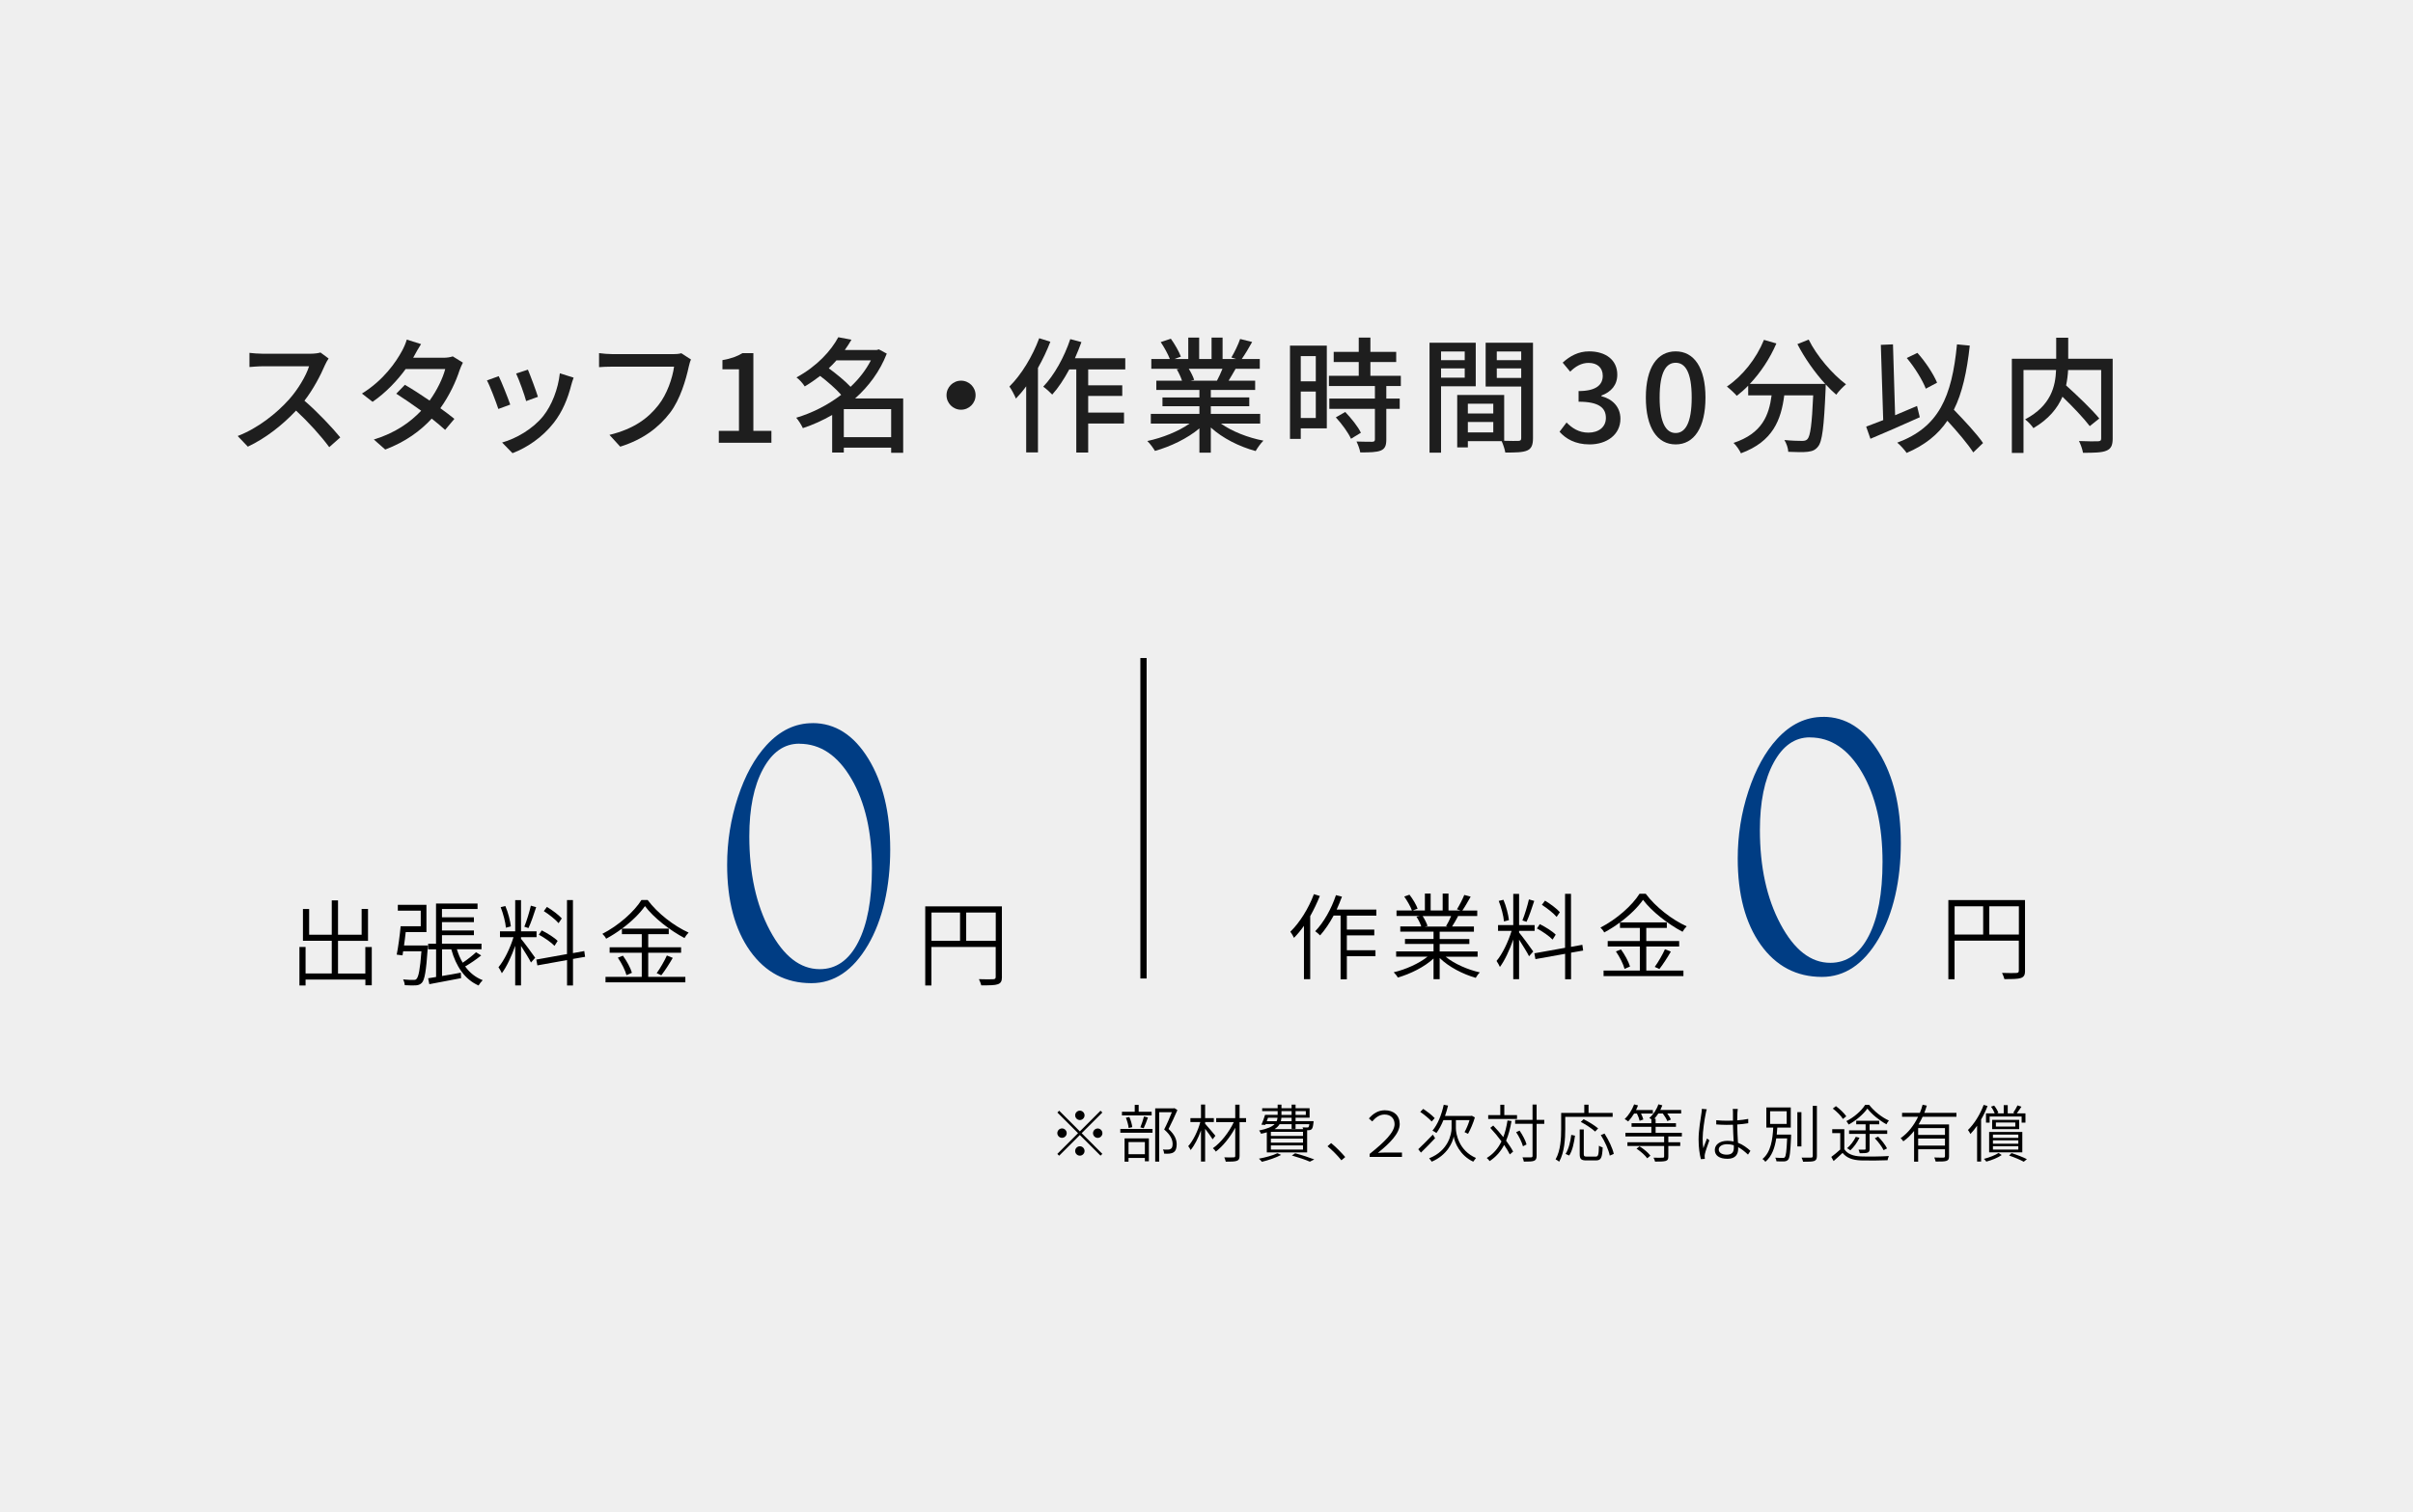 <?xml version="1.0" encoding="UTF-8"?>
<svg xmlns="http://www.w3.org/2000/svg" viewBox="0 0 385.28 241.53">
  <defs>
    <style>
      .cls-1 {
        fill: #1e1e1e;
      }

      .cls-1, .cls-2, .cls-3, .cls-4 {
        stroke-width: 0px;
      }

      .cls-2 {
        fill: #000;
      }

      .cls-5 {
        isolation: isolate;
      }

      .cls-6 {
        fill: none;
        stroke: #000;
        stroke-miterlimit: 10;
      }

      .cls-3 {
        fill: #efefef;
        mix-blend-mode: multiply;
      }

      .cls-4 {
        fill: #003d84;
      }
    </style>
  </defs>
  <g class="cls-5">
    <g id="_レイヤー_12" data-name="レイヤー 12">
      <rect class="cls-3" width="385.28" height="241.53"/>
      <g>
        <path class="cls-1" d="M51.89,58.3c-.7,1.64-1.88,3.9-3.28,5.7,2.06,1.76,4.48,4.34,5.72,5.86l-1.76,1.56c-1.32-1.8-3.32-4-5.3-5.84-2.14,2.28-4.84,4.42-7.7,5.76l-1.62-1.7c3.24-1.24,6.24-3.64,8.22-5.86,1.36-1.52,2.7-3.72,3.18-5.28h-7.34c-.78,0-1.86.1-2.18.12v-2.26c.4.06,1.56.14,2.18.14h7.42c.74,0,1.4-.08,1.74-.2l1.3.96c-.14.2-.44.7-.58,1.04Z"/>
        <path class="cls-1" d="M66.19,56.74c-.08.14-.14.26-.22.4h4.82c.56,0,1.12-.08,1.5-.22l1.62,1c-.18.34-.4.84-.54,1.24-.56,1.74-1.6,4-3.06,6.04.84.6,1.62,1.2,2.24,1.7l-1.48,1.76c-.56-.52-1.32-1.14-2.14-1.8-1.78,1.94-4.16,3.7-7.42,4.94l-1.82-1.6c3.42-1.04,5.84-2.78,7.56-4.6-1.38-1-2.82-1.98-3.98-2.72l1.38-1.42c1.2.7,2.6,1.6,3.94,2.52,1.18-1.62,2.12-3.58,2.5-5.04h-6.32c-1.32,1.82-3.14,3.76-5.28,5.24l-1.7-1.32c3.46-2.14,5.44-5.04,6.4-6.82.24-.42.6-1.22.76-1.8l2.28.72c-.4.6-.82,1.38-1.04,1.78Z"/>
        <path class="cls-1" d="M81.47,64.62l-1.9.7c-.34-1.06-1.38-3.78-1.82-4.56l1.88-.68c.46.92,1.46,3.44,1.84,4.54ZM91.21,61.5c-.54,2.14-1.4,4.26-2.8,6.04-1.84,2.36-4.32,3.98-6.58,4.84l-1.66-1.7c2.26-.64,4.9-2.16,6.56-4.22,1.38-1.72,2.38-4.32,2.66-6.84l2.2.7c-.18.5-.3.86-.38,1.18ZM85.89,63.38l-1.88.68c-.24-.94-1.14-3.44-1.6-4.4l1.88-.62c.36.84,1.34,3.46,1.6,4.34Z"/>
        <path class="cls-1" d="M109.97,58.58c-.44,2.04-1.36,5.22-2.98,7.34-1.82,2.38-4.32,4.28-7.96,5.42l-1.72-1.88c3.92-.96,6.18-2.66,7.82-4.76,1.38-1.74,2.24-4.3,2.5-6.14h-9.82c-.86,0-1.66.04-2.16.08v-2.24c.56.08,1.5.16,2.16.16h9.7c.34,0,.84-.02,1.28-.14l1.54,1c-.16.32-.26.76-.36,1.16Z"/>
        <path class="cls-1" d="M114.77,68.82h3.22v-9.84h-2.64v-1.46c1.38-.24,2.36-.6,3.2-1.12h1.74v12.42h2.88v1.9h-8.4v-1.9Z"/>
        <path class="cls-1" d="M144.21,72.32h-1.92v-.82h-7.56v.78h-1.86v-6c-1.5.86-3.08,1.58-4.68,2.1-.22-.5-.7-1.26-1.06-1.66,2.5-.74,5.02-2,7.18-3.66-.82-.94-2.18-2.12-3.36-3.02-.76.58-1.58,1.16-2.46,1.68-.28-.46-.88-1.14-1.32-1.44,3.28-1.78,5.52-4.26,6.68-6.42l2.1.4c-.32.56-.68,1.1-1.06,1.64h5.1l.34-.1,1.26.68c-1.1,2.84-2.9,5.24-5.06,7.16h7.68v8.68ZM133.55,57.56c-.38.42-.78.86-1.22,1.26,1.2.88,2.6,2.02,3.48,2.96,1.32-1.24,2.44-2.66,3.24-4.22h-5.5ZM142.29,69.82v-4.48h-7.56v4.48h7.56Z"/>
        <path class="cls-1" d="M155.77,63.12c0,1.28-1.04,2.32-2.32,2.32s-2.32-1.04-2.32-2.32,1.04-2.32,2.32-2.32,2.32,1.04,2.32,2.32Z"/>
        <path class="cls-1" d="M167.71,54.58c-.54,1.4-1.22,2.84-1.98,4.18v13.5h-1.88v-10.56c-.52.72-1.08,1.38-1.64,1.96-.18-.46-.72-1.5-1.04-1.92,1.9-1.88,3.68-4.8,4.76-7.72l1.78.56ZM173.75,59v2.54h5.44v1.7h-5.44v2.66h5.72v1.74h-5.72v4.64h-1.9v-13.28h-1.12c-.84,1.56-1.76,2.96-2.72,4.02-.3-.32-1.02-.98-1.44-1.26,1.76-1.84,3.36-4.72,4.32-7.6l1.78.48c-.32.86-.66,1.74-1.04,2.58h8.04v1.78h-5.92Z"/>
        <path class="cls-1" d="M194.95,67.66c1.76,1.24,4.34,2.26,6.78,2.72-.42.4-.96,1.16-1.24,1.66-2.6-.7-5.28-2.04-7.16-3.76v4.02h-1.82v-3.88c-1.9,1.6-4.6,2.9-7.1,3.6-.28-.48-.8-1.18-1.22-1.58,2.38-.5,4.98-1.54,6.74-2.78h-6.18v-1.56h7.76v-1.22h-5.9v-1.4h5.9v-1.2h-6.88v-1.48h4.1c-.18-.56-.52-1.28-.84-1.82l.48-.08h-4.54v-1.56h2.96c-.3-.78-.9-1.88-1.46-2.7l1.62-.54c.62.86,1.32,2.08,1.6,2.86l-1.02.38h2.2v-3.42h1.74v3.42h1.98v-3.42h1.76v3.42h2.16l-.76-.24c.48-.8,1.1-2.06,1.4-2.96l1.92.48c-.54.98-1.14,1.98-1.66,2.72h2.88v1.56h-3.86c-.38.68-.78,1.34-1.12,1.9h4.24v1.48h-7.08v1.2h6.14v1.4h-6.14v1.22h7.88v1.56h-6.26ZM189.81,58.9c.36.58.72,1.3.86,1.78l-.58.12h4.22c.3-.54.62-1.26.88-1.9h-5.38Z"/>
        <path class="cls-1" d="M211.85,68.42h-4.16v1.68h-1.72v-14.9h5.88v13.22ZM207.69,56.88v4.02h2.4v-4.02h-2.4ZM210.09,66.76v-4.22h-2.4v4.22h2.4ZM221.35,61.66v2h2.14v1.64h-2.14v4.92c0,.96-.22,1.46-.88,1.74-.7.28-1.72.3-3.28.3-.08-.5-.34-1.22-.6-1.74,1.12.04,2.22.04,2.52.04.32-.02.42-.1.42-.38v-4.88h-7.28v-1.64h7.28v-2h-7.34v-1.64h4.76v-2.2h-4v-1.62h4v-2.28h1.86v2.28h4.12v1.62h-4.12v2.2h4.86v1.64h-2.32ZM214.79,65.8c.96,1,2.06,2.36,2.5,3.32l-1.58.96c-.42-.96-1.46-2.38-2.42-3.42l1.5-.86Z"/>
        <path class="cls-1" d="M230.09,61.7v10.6h-1.84v-17.56h7.38v6.96h-5.54ZM230.09,56.14v1.38h3.78v-1.38h-3.78ZM233.87,60.32v-1.48h-3.78v1.48h3.78ZM244.77,69.98c0,1.06-.22,1.66-.94,1.98-.7.3-1.8.32-3.48.32-.08-.5-.34-1.3-.58-1.82h-5.4v1h-1.7v-8.38h7.5v7.32c.98.04,1.94.02,2.26.02.36-.02.46-.12.46-.46v-8.22h-5.68v-7h7.56v15.24ZM234.37,64.48v1.56h4.06v-1.56h-4.06ZM238.43,69.06v-1.66h-4.06v1.66h4.06ZM238.99,56.14v1.38h3.9v-1.38h-3.9ZM242.89,60.36v-1.52h-3.9v1.52h3.9Z"/>
        <path class="cls-1" d="M249.01,68.96l1.12-1.48c.86.88,1.96,1.62,3.48,1.62,1.66,0,2.8-.9,2.8-2.34,0-1.58-1.04-2.6-4.36-2.6v-1.7c2.9,0,3.86-1.06,3.86-2.44,0-1.28-.86-2.06-2.26-2.06-1.14,0-2.1.56-2.94,1.4l-1.2-1.44c1.16-1.06,2.52-1.8,4.22-1.8,2.64,0,4.5,1.36,4.5,3.72,0,1.66-.98,2.76-2.54,3.34v.1c1.7.42,3.04,1.66,3.04,3.6,0,2.58-2.22,4.1-4.92,4.1-2.32,0-3.82-.92-4.8-2.02Z"/>
        <path class="cls-1" d="M262.79,63.5c0-4.82,1.84-7.38,4.76-7.38s4.76,2.58,4.76,7.38-1.82,7.48-4.76,7.48-4.76-2.66-4.76-7.48ZM270.11,63.5c0-4.12-1.06-5.56-2.56-5.56s-2.56,1.44-2.56,5.56,1.06,5.66,2.56,5.66,2.56-1.54,2.56-5.66Z"/>
        <path class="cls-1" d="M288.79,54.24c1.28,2.6,3.8,5.54,5.96,7.14-.48.4-1.2,1.14-1.56,1.66-.54-.46-1.12-1.02-1.68-1.64,0,.18,0,.6-.02.78-.26,6.06-.54,8.38-1.22,9.16-.46.58-.92.72-1.64.82-.68.08-1.9.06-3.1,0-.02-.56-.28-1.34-.62-1.88,1.22.12,2.36.14,2.82.14.4,0,.64-.06.86-.28.46-.48.72-2.36.92-7h-4.62c-.5,3.88-1.78,7.38-6.92,9.26-.2-.48-.76-1.28-1.18-1.66,4.6-1.52,5.66-4.44,6.08-7.6h-3.74v-1.54c-.58.6-1.2,1.14-1.82,1.62-.34-.4-1.14-1.14-1.58-1.48,2.48-1.68,4.68-4.42,5.92-7.46l1.98.58c-1.04,2.42-2.54,4.66-4.24,6.46h12.04c-1.66-1.82-3.3-4.14-4.44-6.36l1.8-.72Z"/>
        <path class="cls-1" d="M306.53,66.64c-2.72,1.24-5.66,2.5-7.88,3.44l-.68-1.94c.76-.28,1.7-.64,2.72-1.04l-.38-12.02,1.94-.08.34,11.32c1.16-.48,2.34-.98,3.5-1.48l.44,1.8ZM315.07,72.26c-.86-1.34-2.54-3.32-4.14-5.06-1.5,2.22-3.6,3.9-6.5,5.14-.26-.4-1.02-1.26-1.5-1.64,6.64-2.46,8.72-7.28,9.54-15.7l2.04.2c-.46,4.2-1.2,7.56-2.54,10.24,1.7,1.76,3.7,3.9,4.66,5.32l-1.56,1.5ZM307.49,62.08c-.52-1.36-1.8-3.44-3.04-4.9l1.7-.82c1.3,1.44,2.56,3.38,3.14,4.76l-1.8.96Z"/>
        <path class="cls-1" d="M337.33,70.02c0,1.1-.26,1.66-1,1.96-.74.32-1.98.34-3.74.34-.08-.52-.38-1.38-.64-1.88,1.3.06,2.66.06,3.04.04.38-.02.5-.12.5-.48v-10.9h-5.28c-.04.78-.14,1.6-.32,2.46,1.84,1.66,4.14,3.86,5.3,5.28l-1.52,1.22c-.92-1.22-2.7-3.1-4.36-4.7-.78,1.82-2.18,3.58-4.64,5.02-.24-.4-.88-1.06-1.32-1.4,4.16-2.2,4.84-5.32,4.94-7.88h-5.2v13.24h-1.86v-15.04h7.08v-3.36h1.92v3.36h7.1v12.72Z"/>
      </g>
      <g>
        <path class="cls-2" d="M59.36,151.25v6.12h-1.02v-.92h-9.55v.95h-.98v-6.15h.98v4.23h4.18v-5.22h-4.6v-5.08h.99v4.11h3.61v-5.48h1v5.48h3.77v-4.12h1.02v5.1h-4.79v5.22h4.36v-4.23h1.02Z"/>
        <path class="cls-2" d="M68.32,151.02s-.02.32-.03.45c-.24,3.64-.49,5.02-.93,5.5-.27.27-.54.38-.96.41-.38.03-1.06.01-1.77-.03-.02-.27-.12-.67-.27-.92.72.08,1.36.08,1.63.08.26,0,.41-.02.52-.17.32-.33.56-1.49.78-4.41h-2.92c-.03.24-.08.46-.1.66l-.93-.12c.24-1.16.5-3.1.63-4.53h3.21v-2.49h-3.66v-.93h4.57v4.35h-3.31c-.07.71-.18,1.46-.27,2.14h3.81ZM76.82,152.61c-.76.62-1.75,1.29-2.55,1.75.72.99,1.65,1.75,2.8,2.19-.22.21-.51.6-.66.85-2.21-.97-3.61-3.07-4.35-5.77h-1.48v4.25c.95-.15,1.98-.33,3-.53l.04.88c-1.78.35-3.66.69-5.07.96l-.19-.94,1.27-.21v-4.41h-1.27v-.9h1.26v-6.42h6.63v.87h-5.68v1.33h5.1v.77h-5.1v1.33h5.1v.76h-5.1v1.35h6.31v.9h-3.93c.24.78.54,1.5.93,2.14.75-.5,1.6-1.17,2.13-1.67l.81.5Z"/>
        <path class="cls-2" d="M83.18,149.93c.42.48,1.92,2.52,2.27,3.04l-.67.76c-.27-.57-1.04-1.79-1.59-2.65v6.31h-.93v-6.33c-.57,1.65-1.38,3.38-2.13,4.38-.12-.27-.36-.71-.54-.96.9-1.05,1.88-3.07,2.4-4.8h-2.16v-.93h2.43v-4.98h.93v4.98h2.48v.93h-2.48v.24ZM80.78,148.18c-.07-.88-.43-2.25-.84-3.29l.75-.18c.44,1.02.78,2.37.88,3.25l-.79.21ZM85.61,144.89c-.36,1.11-.83,2.5-1.23,3.34l-.66-.22c.36-.88.81-2.35,1.04-3.36l.85.24ZM91.49,153.15v4.25h-.95v-4.06l-4.74.85-.17-.93,4.9-.88v-8.62h.95v8.47l1.81-.33.13.92-1.95.34ZM88.54,151.07c-.52-.55-1.6-1.3-2.5-1.78l.46-.69c.9.45,2.01,1.14,2.54,1.68l-.5.79ZM89.18,147.44c-.48-.57-1.5-1.38-2.35-1.92l.5-.67c.88.53,1.89,1.29,2.37,1.84l-.51.75Z"/>
        <path class="cls-2" d="M103.49,156.02h5.94v.88h-12.75v-.88h5.79v-3.85h-5.13v-.87h5.13v-2.1h-3.17v-.88c-.79.6-1.65,1.14-2.52,1.61-.1-.24-.38-.58-.6-.78,2.58-1.32,5.07-3.53,6.24-5.4h.99c1.59,2.13,4.21,4.15,6.54,5.2-.24.24-.5.58-.66.87-2.29-1.2-4.92-3.24-6.31-5.1-.81,1.17-2.13,2.46-3.67,3.6h7.47v.88h-3.28v2.1h5.25v.87h-5.25v3.85ZM99.46,152.64c.61.84,1.23,1.98,1.44,2.73l-.87.38c-.19-.75-.78-1.92-1.38-2.79l.81-.32ZM104.86,155.42c.54-.75,1.25-1.97,1.62-2.81l.94.38c-.55.95-1.26,2.06-1.83,2.78l-.74-.34Z"/>
      </g>
      <path class="cls-2" d="M159.98,156.03c0,.67-.17,1-.66,1.17-.46.17-1.3.18-2.64.18-.06-.27-.24-.72-.38-.99,1.03.04,2.01.03,2.29.01.28-.01.39-.1.39-.38v-4.78h-10.26v6.16h-.99v-12.64h12.24v11.26ZM148.73,150.26h4.56v-4.51h-4.56v4.51ZM158.99,150.26v-4.51h-4.72v4.51h4.72Z"/>
      <g>
        <path class="cls-2" d="M210.74,143.1c-.44,1.09-.96,2.19-1.54,3.22v10.07h-1v-8.52c-.5.72-1.05,1.37-1.59,1.92-.11-.22-.39-.75-.59-.97,1.5-1.46,2.91-3.71,3.77-6.01l.96.3ZM215.05,146.22v2.25h4.38v.93h-4.38v2.37h4.57v.95h-4.57v3.69h-1v-10.18h-1.11c-.65,1.21-1.4,2.31-2.16,3.17-.17-.17-.54-.51-.78-.67,1.36-1.4,2.58-3.57,3.31-5.76l.96.24c-.25.71-.56,1.4-.85,2.07h6.34v.96h-4.71Z"/>
        <path class="cls-2" d="M230.83,152.81c1.36,1.12,3.52,2.07,5.46,2.5-.23.2-.52.6-.66.87-2.04-.58-4.32-1.75-5.76-3.17v3.38h-.98v-3.3c-1.44,1.35-3.71,2.47-5.71,3.04-.12-.25-.42-.63-.65-.84,1.9-.44,4.04-1.4,5.4-2.49h-5.01v-.85h5.97v-1.19h-4.56v-.79h4.56v-1.17h-5.31v-.83h3.35c-.15-.46-.45-1.09-.77-1.56l.57-.12h-3.75v-.87h2.46c-.21-.61-.75-1.54-1.23-2.23l.84-.29c.52.67,1.08,1.6,1.3,2.23l-.78.29h1.94v-2.7h.92v2.7h1.92v-2.7h.93v2.7h1.92l-.57-.19c.4-.63.9-1.62,1.17-2.29l1.02.27c-.44.78-.92,1.63-1.33,2.22h2.38v.87h-3.16l.1.03c-.3.58-.66,1.18-.96,1.65h3.49v.83h-5.47v1.17h4.74v.79h-4.74v1.19h6.06v.85h-5.1ZM227.15,146.31c.33.5.64,1.14.79,1.58l-.47.1h3.66l-.24-.07c.27-.44.6-1.08.81-1.61h-4.56Z"/>
        <path class="cls-2" d="M242.54,148.93c.42.48,1.92,2.52,2.27,3.04l-.67.76c-.27-.57-1.04-1.79-1.59-2.65v6.31h-.93v-6.33c-.57,1.65-1.38,3.38-2.13,4.38-.12-.27-.36-.71-.54-.96.9-1.05,1.88-3.07,2.4-4.8h-2.16v-.93h2.43v-4.98h.93v4.98h2.48v.93h-2.48v.24ZM240.14,147.18c-.07-.88-.43-2.25-.84-3.29l.75-.18c.44,1.02.78,2.37.88,3.25l-.79.21ZM244.97,143.89c-.36,1.11-.83,2.5-1.23,3.34l-.66-.22c.36-.88.81-2.35,1.04-3.36l.85.24ZM250.85,152.15v4.25h-.95v-4.06l-4.74.85-.17-.93,4.9-.88v-8.62h.95v8.47l1.81-.33.13.92-1.95.34ZM247.9,150.07c-.52-.55-1.6-1.3-2.5-1.78l.46-.69c.9.45,2.01,1.14,2.54,1.68l-.5.79ZM248.54,146.44c-.48-.57-1.5-1.38-2.35-1.92l.5-.67c.88.53,1.89,1.29,2.37,1.84l-.51.75Z"/>
        <path class="cls-2" d="M262.85,155.02h5.94v.88h-12.75v-.88h5.79v-3.85h-5.13v-.87h5.13v-2.1h-3.17v-.88c-.79.6-1.65,1.14-2.52,1.61-.1-.24-.38-.58-.6-.78,2.58-1.32,5.07-3.53,6.24-5.4h.99c1.59,2.13,4.21,4.15,6.54,5.2-.24.24-.5.58-.66.87-2.29-1.2-4.92-3.24-6.31-5.1-.81,1.17-2.13,2.46-3.67,3.6h7.47v.88h-3.28v2.1h5.25v.87h-5.25v3.85ZM258.82,151.64c.61.84,1.23,1.98,1.44,2.73l-.87.38c-.19-.75-.78-1.92-1.38-2.79l.81-.32ZM264.22,154.42c.54-.75,1.25-1.97,1.62-2.81l.94.38c-.55.95-1.26,2.06-1.83,2.78l-.74-.34Z"/>
      </g>
      <line class="cls-6" x1="182.58" y1="105.1" x2="182.58" y2="156.28"/>
      <path class="cls-4" d="M129.74,115.49c3.61,0,6.58,1.9,8.91,5.69,2.32,3.8,3.49,8.63,3.49,14.51s-1.19,11.24-3.57,15.28c-2.38,4.04-5.39,6.06-9.02,6.06-4.08,0-7.34-1.72-9.79-5.15-2.44-3.44-3.66-8.02-3.66-13.76,0-3.71.57-7.3,1.71-10.77,1.14-3.47,2.67-6.26,4.58-8.34,2.15-2.34,4.6-3.51,7.35-3.51ZM127.61,118.78c-2.4,0-4.32,1.35-5.78,4.05-1.46,2.7-2.19,6.28-2.19,10.74,0,5.9,1.09,10.92,3.29,15.04s4.84,6.18,7.96,6.18c2.61,0,4.65-1.43,6.12-4.28s2.21-6.8,2.21-11.85c0-5.77-1.09-10.52-3.27-14.26-2.18-3.74-4.96-5.61-8.32-5.61Z"/>
      <path class="cls-2" d="M323.34,155.03c0,.67-.17,1-.66,1.17-.46.17-1.3.18-2.64.18-.06-.27-.24-.72-.38-.99,1.03.04,2.01.03,2.29.01.28-.01.39-.1.39-.38v-4.78h-10.26v6.16h-.99v-12.64h12.24v11.26ZM312.09,149.26h4.56v-4.51h-4.56v4.51ZM322.35,149.26v-4.51h-4.72v4.51h4.72Z"/>
      <path class="cls-4" d="M291.1,114.49c3.61,0,6.58,1.9,8.91,5.69,2.32,3.8,3.49,8.63,3.49,14.51s-1.19,11.24-3.57,15.28c-2.38,4.04-5.39,6.06-9.02,6.06-4.08,0-7.34-1.72-9.79-5.15-2.44-3.44-3.66-8.02-3.66-13.76,0-3.71.57-7.3,1.71-10.77,1.14-3.47,2.67-6.26,4.58-8.34,2.15-2.34,4.6-3.51,7.35-3.51ZM288.97,117.77c-2.4,0-4.32,1.35-5.78,4.05-1.46,2.7-2.19,6.28-2.19,10.74,0,5.9,1.09,10.92,3.29,15.04s4.84,6.18,7.96,6.18c2.61,0,4.65-1.43,6.12-4.28s2.21-6.8,2.21-11.85c0-5.77-1.09-10.52-3.27-14.26-2.18-3.74-4.96-5.61-8.32-5.61Z"/>
      <g>
        <path class="cls-2" d="M175.72,177.4l.29.29-3.3,3.3,3.3,3.3-.29.29-3.3-3.3-3.31,3.31-.29-.29,3.31-3.31-3.3-3.3.29-.29,3.3,3.3,3.3-3.3ZM169.57,181.73c-.41,0-.75-.34-.75-.75s.34-.75.75-.75.75.34.75.75-.34.75-.75.75ZM171.67,178.14c0-.41.34-.75.75-.75s.75.34.75.75-.34.75-.75.75-.75-.34-.75-.75ZM173.17,183.83c0,.41-.34.75-.75.75s-.75-.34-.75-.75.34-.75.75-.75.75.34.75.75ZM175.27,180.24c.41,0,.75.34.75.75s-.34.75-.75.75-.75-.34-.75-.75.34-.75.75-.75Z"/>
        <path class="cls-2" d="M178.88,180.31h5.14v.61h-5.14v-.61ZM183.88,178.15h-4.74v-.58h2.04v-1.1h.63v1.1h2.07v.58ZM179.56,181.82h3.88v3.66h-.64v-.54h-2.61v.6h-.63v-3.72ZM180.21,180.16c-.04-.44-.23-1.12-.44-1.64l.55-.12c.23.5.42,1.18.47,1.63l-.58.13ZM180.19,182.41v1.94h2.61v-1.94h-2.61ZM182.08,180.06c.19-.48.45-1.23.58-1.74l.63.16c-.21.59-.46,1.27-.68,1.72l-.53-.14ZM187.99,177.31c-.41.94-.94,2.09-1.41,3.01,1.03.94,1.29,1.72,1.3,2.44,0,.59-.14,1.05-.48,1.27-.17.12-.39.19-.65.22-.25.03-.59.03-.88,0,0-.19-.07-.46-.19-.66.32.03.61.03.82.02.16,0,.32-.04.44-.12.22-.12.29-.44.29-.8-.01-.64-.3-1.4-1.35-2.29.45-.87.91-1.95,1.23-2.76h-2.02v7.89h-.64v-8.51h2.96l.11-.03.47.31Z"/>
        <path class="cls-2" d="M193.62,181.97c-.22-.37-.77-1.13-1.2-1.68v5.23h-.66v-4.98c-.44,1.23-1.04,2.43-1.66,3.14-.07-.19-.25-.46-.38-.62.77-.84,1.55-2.42,1.93-3.85h-1.58v-.63h1.69v-2.16h.66v2.16h1.39v.63h-1.39v.27c.37.4,1.39,1.61,1.64,1.92l-.44.57ZM198.96,179.23h-1.04v5.38c0,.49-.13.69-.45.8-.32.12-.91.13-1.75.13-.04-.19-.15-.49-.24-.69.66.02,1.32.02,1.51,0,.18,0,.24-.06.24-.24v-4.49c-.79,1.48-1.97,2.95-3.1,3.81-.1-.18-.3-.4-.47-.54,1.27-.87,2.59-2.57,3.34-4.17h-2.81v-.63h3.04v-2.15h.69v2.15h1.04v.63Z"/>
        <path class="cls-2" d="M204.56,184.46c-.82.44-2.08.86-3.07,1.1-.11-.13-.33-.38-.48-.5,1.02-.19,2.22-.51,2.95-.87l.6.27ZM202.27,180.85c-.27.09-.58.16-.92.23-.06-.15-.19-.4-.31-.52,1.33-.26,2.07-.61,2.48-1.02h-1.44l-.05.13-.62-.04c.21-.44.42-1.05.58-1.57h2.01v-.6h-2.47v-.46h2.47v-.57h.61v.57h1.62v-.57h.63v.57h2.24v1.51h-2.24v.56h2.88s-.01.15-.02.23c-.07.61-.14.9-.29,1.04-.12.12-.27.17-.47.18h-.25v3.54h-6.44v-3.21ZM203.84,179.08c.08-.18.12-.37.14-.56h-1.52c-.06.19-.13.38-.2.56h1.58ZM208.05,180.77h-5.13v.66h5.13v-.66ZM208.05,181.86h-5.13v.64h5.13v-.64ZM208.05,182.94h-5.13v.67h5.13v-.67ZM204.31,179.55c-.17.29-.42.55-.8.79h4.57c-.03-.1-.07-.21-.11-.28.31.02.61.03.71.02.12,0,.19,0,.24-.05.06-.06.11-.2.14-.48h-2.2v.75h-.63v-.75h-1.92ZM206.23,178.52h-1.63c-.02.19-.04.38-.09.56h1.72v-.56ZM204.61,178.07h1.62v-.6h-1.62v.6ZM206.8,184.2c1.11.29,2.31.69,3.05.98l-.71.36c-.64-.29-1.74-.66-2.87-.99l.53-.35ZM206.86,177.47v.6h1.64v-.6h-1.64Z"/>
        <path class="cls-2" d="M211.96,183.08l.58-.51c.72.58,1.61,1.48,2.25,2.23l-.61.52c-.65-.81-1.51-1.66-2.22-2.24Z"/>
        <path class="cls-2" d="M218.69,184.3c2.35-1.88,3.98-3.46,3.98-4.75,0-.88-.57-1.54-1.6-1.54-.78,0-1.4.44-1.97,1.1l-.53-.47c.67-.78,1.49-1.31,2.54-1.31,1.44,0,2.38.84,2.38,2.2,0,1.49-1.55,3.04-3.48,4.6.4-.02.78-.05,1.17-.05h2.67v.7h-5.16v-.48Z"/>
        <path class="cls-2" d="M229.14,181.79c-.75.8-1.59,1.66-2.26,2.3l-.43-.54c.58-.54,1.48-1.45,2.33-2.33l.36.57ZM228.59,179.12c-.38-.44-1.18-1.09-1.82-1.53l.47-.48c.64.42,1.45,1.04,1.84,1.48l-.49.53ZM232.46,180.2c-.01.84.45,3.57,3.21,4.75-.13.16-.33.43-.44.59-2.14-.99-2.98-3.09-3.12-4.03-.15.95-1.05,2.99-3.51,4.03-.09-.14-.28-.41-.41-.54,3.09-1.21,3.58-3.9,3.58-4.79v-1.31h-1.3c-.32.79-.7,1.5-1.12,2.06-.13-.11-.46-.29-.63-.38.84-.98,1.45-2.52,1.8-4.13l.69.13c-.14.57-.3,1.13-.49,1.66h4.15l.13-.04.49.27c-.27.94-.73,1.97-1.09,2.62-.14-.07-.4-.2-.56-.27.27-.47.6-1.24.8-1.92h-2.18v1.3Z"/>
        <path class="cls-2" d="M241.34,179.05c-.2,1.19-.48,2.23-.86,3.14.47.64.87,1.25,1.12,1.74l-.53.45c-.21-.43-.53-.96-.91-1.51-.56,1.07-1.31,1.92-2.31,2.58-.07-.12-.31-.38-.46-.5,1.05-.64,1.81-1.53,2.35-2.65-.55-.75-1.19-1.52-1.79-2.16l.47-.37c.54.56,1.1,1.2,1.61,1.85.3-.79.52-1.68.67-2.66l.64.09ZM242.22,178.72h-4.6v-.62h1.93v-1.65h.64v1.65h2.03v.62ZM246.57,179.5h-1.22v5.11c0,.47-.13.67-.41.79-.28.12-.77.13-1.63.13-.03-.18-.12-.49-.22-.68.64.02,1.2,0,1.36,0,.18,0,.25-.06.25-.24v-5.12h-2.78v-.63h2.78v-2.44h.65v2.44h1.22v.63ZM243.17,183.08c-.16-.6-.62-1.56-1.09-2.25l.55-.25c.48.69.96,1.61,1.11,2.21l-.57.29Z"/>
        <path class="cls-2" d="M249.92,178.38v1.96c0,1.51-.12,3.71-.97,5.21-.11-.11-.41-.3-.57-.38.81-1.42.89-3.41.89-4.83v-2.59h3.69v-1.31h.68v1.31h3.85v.63h-7.57ZM249.97,184.3c.51-.77.78-2,.91-3.04l.6.13c-.15,1.08-.4,2.39-.93,3.17l-.58-.26ZM254.77,184.73c.43,0,.49-.27.53-1.74.16.11.42.22.6.28-.08,1.63-.25,2.07-1.08,2.07h-1.53c-.84,0-1.06-.23-1.06-1.02v-3.93h.65v3.94c0,.33.08.4.48.4h1.41ZM254.69,180.73c-.48-.46-1.48-1.12-2.29-1.54l.45-.43c.8.39,1.81,1.02,2.32,1.47l-.48.5ZM256.19,181.05c.66,1.02,1.3,2.36,1.48,3.25l-.64.27c-.17-.88-.78-2.25-1.43-3.28l.59-.24Z"/>
        <path class="cls-2" d="M260.91,177.86c-.29.48-.61.91-.94,1.26-.13-.11-.4-.3-.56-.38.62-.59,1.17-1.46,1.51-2.35l.62.16c-.09.25-.2.5-.32.74h2.69v.57h-1.89c.17.33.31.69.37.94l-.59.21c-.06-.3-.24-.76-.43-1.15h-.46ZM266.38,181.51v.93h1.9v.59h-1.9v1.69c0,.42-.09.59-.41.7-.33.1-.88.11-1.71.11-.04-.2-.15-.45-.25-.63.71.02,1.29.02,1.48,0,.17,0,.22-.05.22-.19v-1.68h-5.86v-.59h5.86v-.93h-6.18v-.58h4.14v-.96h-3.16v-.57h3.16v-.63c-.12-.09-.25-.16-.33-.21.63-.53,1.17-1.33,1.45-2.18l.63.16c-.09.25-.2.49-.32.74h3.33v.57h-2.22c.25.32.47.69.58.96l-.57.25c-.13-.33-.42-.82-.72-1.21h-.72c-.2.3-.41.59-.64.83h.21v.72h3.25v.57h-3.25v.96h4.19v.58h-2.16ZM261.78,183.09c.65.4,1.4,1.02,1.74,1.49l-.51.42c-.33-.47-1.05-1.11-1.71-1.54l.48-.37Z"/>
        <path class="cls-2" d="M272.36,177.8c-.21.98-.5,2.92-.5,4.06,0,.54.03.99.11,1.53.16-.47.42-1.13.59-1.56l.37.3c-.23.67-.61,1.69-.71,2.17-.03.14-.05.33-.04.45.01.1.02.24.03.34l-.63.05c-.19-.72-.37-1.81-.37-3.16,0-1.47.34-3.38.46-4.21.04-.23.06-.47.06-.67l.79.07c-.06.16-.13.45-.16.63ZM277.41,177.7c-.02.28-.02.77-.03,1.24.62-.05,1.22-.12,1.76-.23v.69c-.56.09-1.15.16-1.76.2,0,1.01.08,2.05.12,2.92.81.31,1.46.81,1.99,1.29l-.39.6c-.52-.49-1.03-.9-1.57-1.19v.28c0,.77-.36,1.58-1.69,1.58s-2.04-.53-2.04-1.41c0-.8.72-1.46,2.02-1.46.35,0,.68.04.99.1-.04-.8-.1-1.83-.11-2.67-.33,0-.67.02-1.01.02-.57,0-1.08-.03-1.66-.07v-.67c.56.05,1.09.08,1.68.08.33,0,.66-.01.99-.02v-1.26c0-.18,0-.44-.04-.61h.81c-.03.2-.05.4-.06.59ZM275.7,184.42c.88,0,1.14-.44,1.14-1.12,0-.11,0-.24-.01-.39-.34-.1-.69-.16-1.07-.16-.78,0-1.33.34-1.33.85s.52.82,1.27.82Z"/>
        <path class="cls-2" d="M285.98,181.22s0,.21,0,.3c-.11,2.5-.21,3.41-.48,3.71-.17.19-.34.24-.63.27-.25.02-.74,0-1.23-.02,0-.17-.08-.42-.19-.58.51.04,1,.04,1.18.04.17,0,.25,0,.34-.1.19-.2.29-.98.38-3.02h-1.74c-.22,1.47-.69,2.87-1.74,3.74-.09-.15-.3-.36-.46-.45,1.36-1.09,1.62-3.18,1.72-5.01h-1.1v-3.22h3.9v3.22h-2.15c-.03.37-.05.75-.09,1.12h2.3ZM282.63,179.51h2.65v-2.02h-2.65v2.02ZM286.98,177.63h.65v5.48h-.65v-5.48ZM290.1,176.63v8.01c0,.47-.14.68-.43.79-.32.11-.86.12-1.77.12-.04-.17-.15-.48-.25-.66.72.02,1.34,0,1.53,0,.18,0,.26-.07.26-.26v-8.01h.66Z"/>
        <path class="cls-2" d="M294.48,183.55c.5.76,1.43,1.11,2.65,1.15,1.08.05,3.32.02,4.47-.06-.08.16-.19.47-.22.67-1.08.05-3.15.07-4.25.03-1.34-.05-2.29-.41-2.93-1.2-.46.43-.93.87-1.43,1.3l-.37-.66c.43-.31.96-.76,1.43-1.18v-2.62h-1.28v-.63h1.93v3.2ZM294.26,178.72c-.3-.5-.99-1.19-1.62-1.66l.5-.39c.62.45,1.33,1.13,1.65,1.62l-.53.43ZM298.45,176.47c.78,1.02,2.02,1.99,3.15,2.5-.14.15-.3.41-.4.6-1.08-.59-2.34-1.59-3.04-2.51-.63.89-1.8,1.91-2.99,2.55-.08-.16-.25-.41-.36-.55,1.21-.6,2.41-1.65,2.99-2.59h.65ZM296.9,181.72c-.36.76-.92,1.52-1.46,2.01-.12-.1-.37-.26-.52-.34.56-.47,1.07-1.14,1.39-1.82l.59.15ZM301.33,181.1h-2.81v2.38c0,.35-.07.51-.32.61-.25.09-.63.1-1.26.1-.03-.17-.12-.4-.19-.57.45,0,.84,0,.97,0,.12,0,.16-.03.16-.14v-2.38h-2.64v-.56h2.64v-.97h-1.5v-.56h3.67v.56h-1.53v.97h2.81v.56ZM300.75,183.7c-.25-.53-.85-1.33-1.4-1.9l.53-.26c.55.56,1.16,1.34,1.42,1.88l-.55.28Z"/>
        <path class="cls-2" d="M306.98,178.37c-.19.41-.41.83-.64,1.22h4.86v5.09c0,.42-.1.62-.41.73-.31.11-.86.11-1.73.11-.03-.19-.13-.46-.22-.65.69.03,1.3.02,1.47.02.18-.01.24-.07.24-.22v-1.11h-4.28v1.98h-.65v-4.91c-.5.63-1.07,1.2-1.72,1.66-.09-.15-.3-.39-.43-.51,1.21-.83,2.14-2.07,2.79-3.41h-2.56v-.63h2.84c.18-.43.33-.87.44-1.3l.67.15c-.12.39-.25.77-.4,1.15h5.13v.63h-5.4ZM310.55,180.18h-4.28v1.09h4.28v-1.09ZM310.55,182.97v-1.12h-4.28v1.12h4.28Z"/>
        <path class="cls-2" d="M317.35,176.65c-.28.74-.63,1.47-1.03,2.15v6.72h-.64v-5.72c-.34.49-.7.94-1.07,1.32-.07-.15-.26-.5-.39-.64,1-.97,1.94-2.47,2.51-4.01l.62.18ZM319.61,184.48c-.61.43-1.58.82-2.46,1.05-.08-.13-.26-.33-.38-.44.86-.21,1.82-.6,2.34-.94l.5.33ZM318.49,177.82c-.12-.33-.34-.74-.59-1.06l.5-.18c.29.35.56.82.68,1.15l-.22.09h1.07v-1.31h.64v1.31h1.1l-.22-.09c.23-.32.52-.84.68-1.18l.63.21c-.25.36-.51.76-.74,1.06h1.38v1.48h-.61v-.97h-5.11v.97h-.58v-1.48h1.39ZM317.6,180.79h5.3v3.26h-5.3v-3.26ZM322.4,178.86v1.48h-4.32v-1.48h4.32ZM318.21,181.74h4.05v-.53h-4.05v.53ZM318.21,182.67h4.05v-.54h-4.05v.54ZM318.21,183.61h4.05v-.55h-4.05v.55ZM321.78,179.28h-3.1v.65h3.1v-.65ZM321.18,184.17c.89.28,1.86.66,2.45.97l-.5.41c-.54-.3-1.46-.69-2.34-.99l.39-.39Z"/>
      </g>
    </g>
  </g>
</svg>
